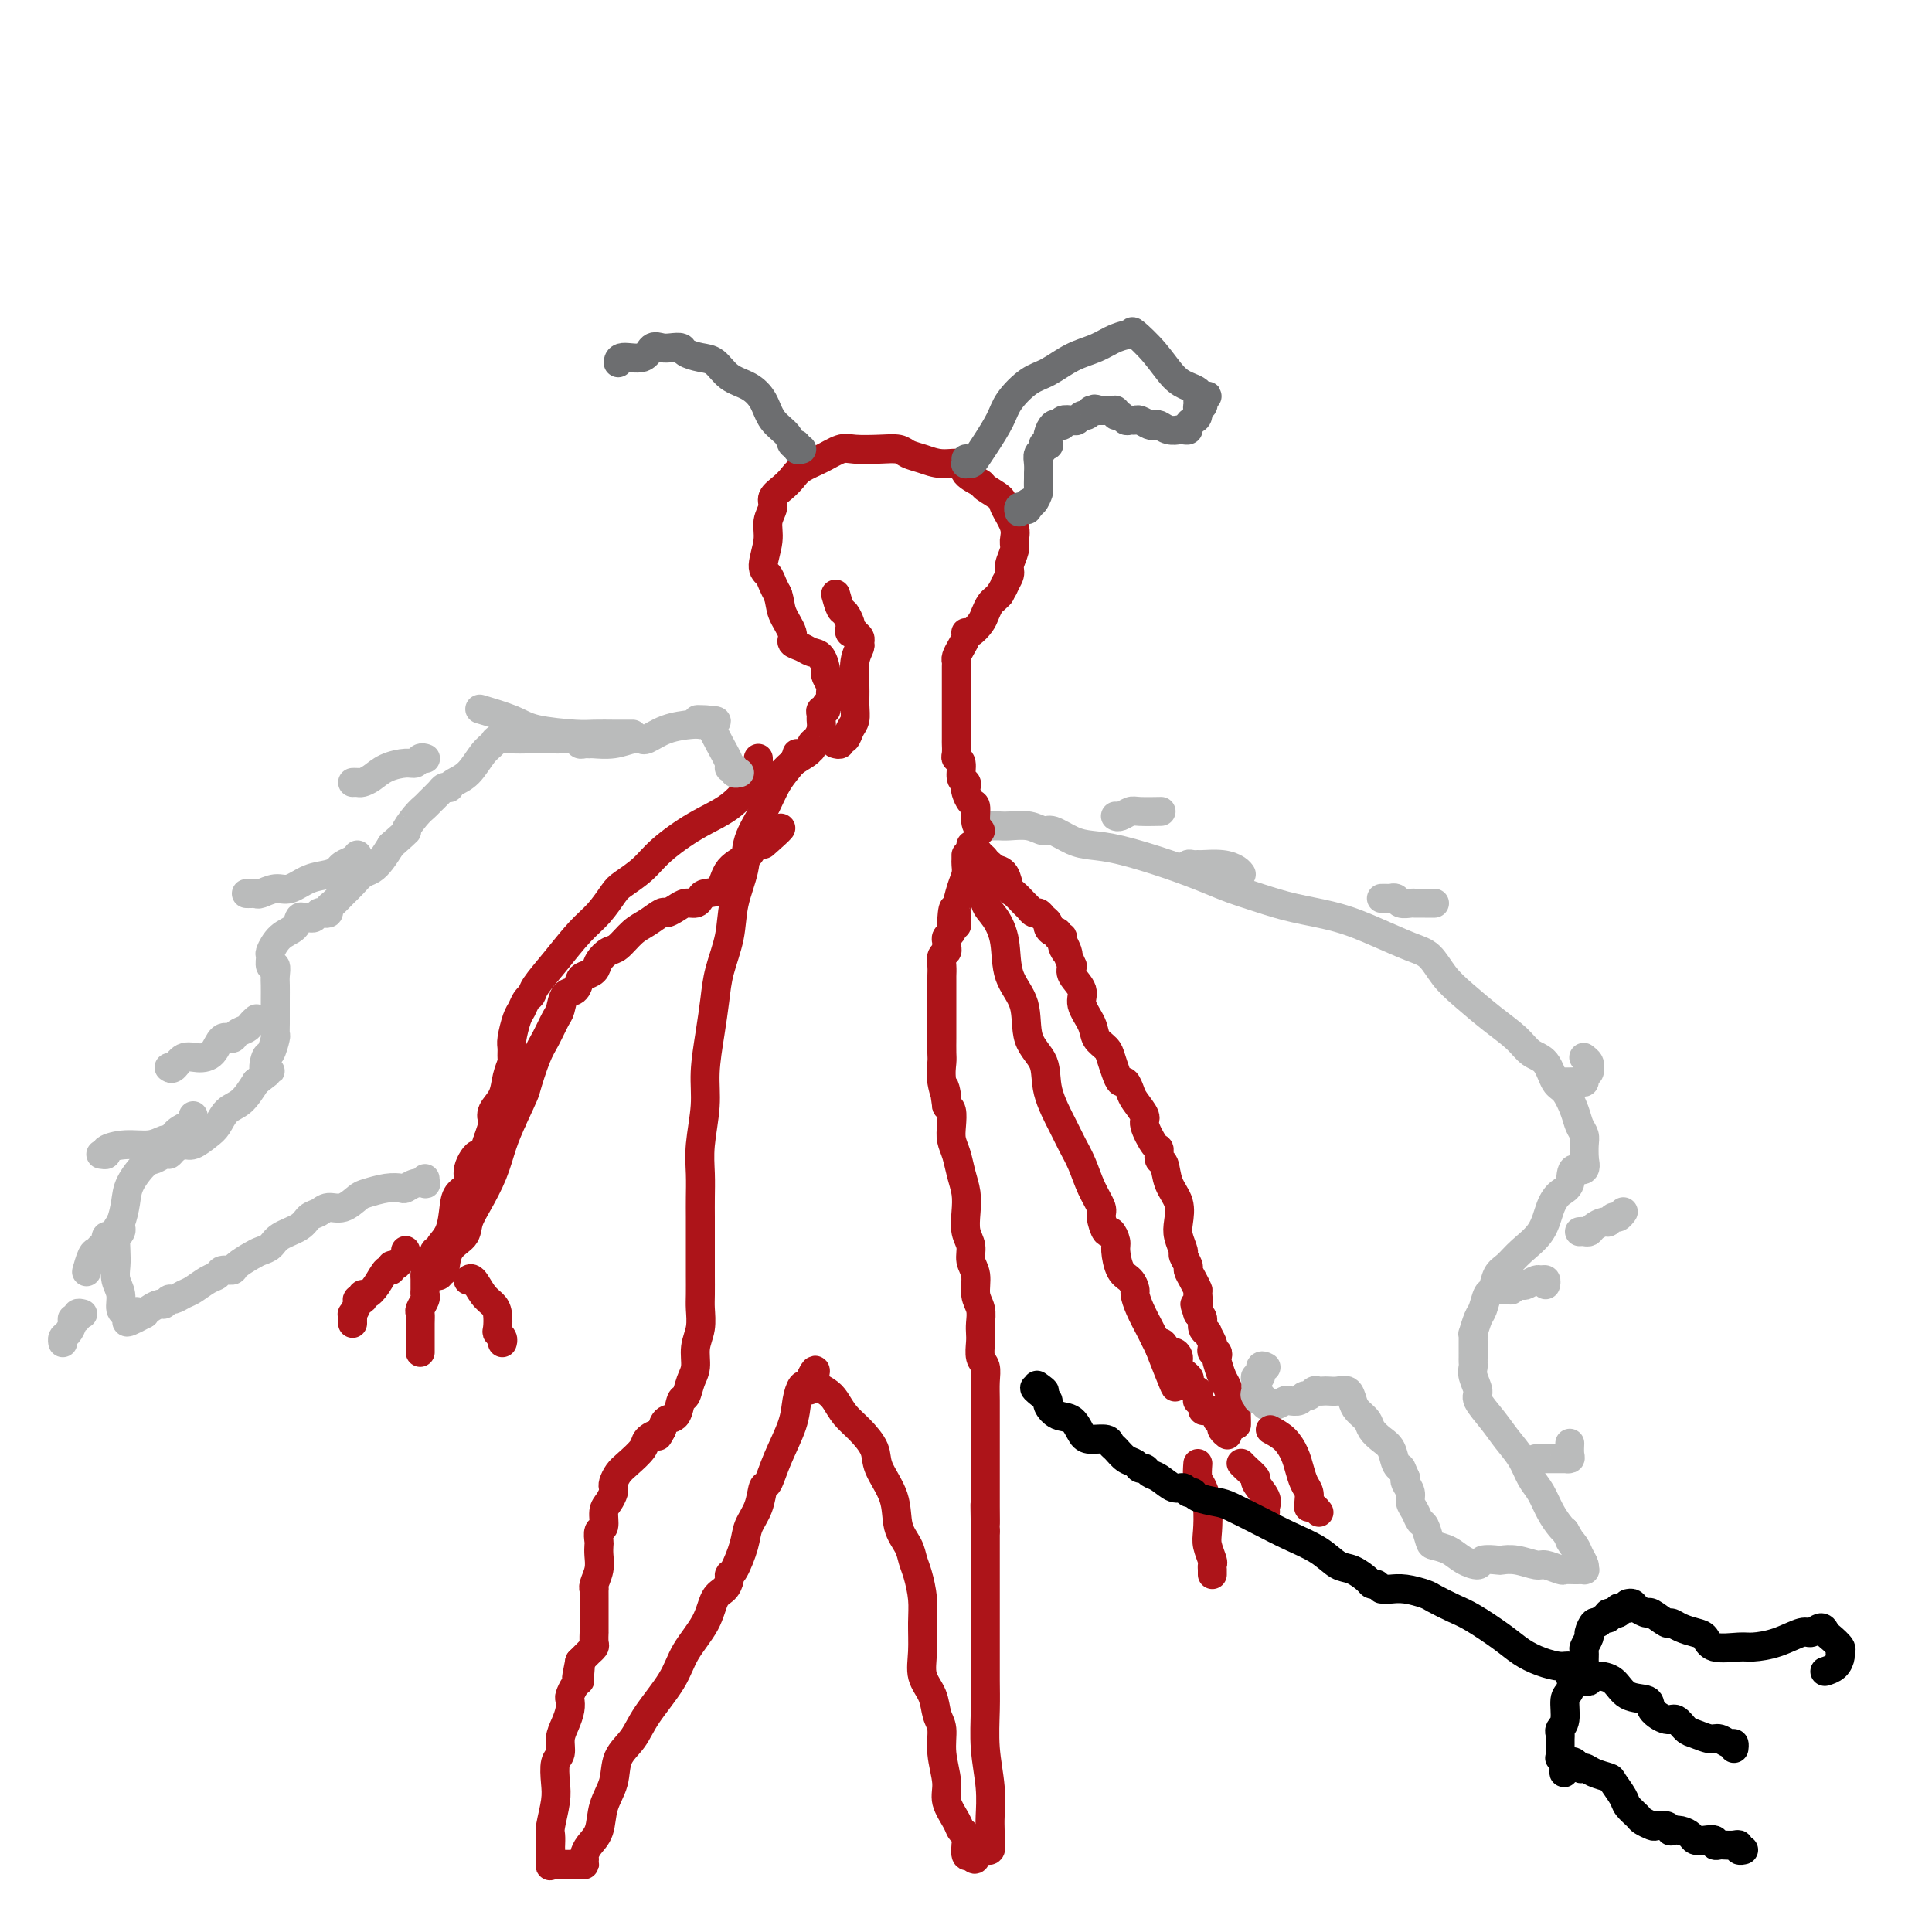 <svg viewBox='0 0 400 400' version='1.1' xmlns='http://www.w3.org/2000/svg' xmlns:xlink='http://www.w3.org/1999/xlink'><g fill='none' stroke='#AD1419' stroke-width='6' stroke-linecap='round' stroke-linejoin='round'><path d='M165,156c-0.151,0.535 -0.301,1.071 -1,2c-0.699,0.929 -1.946,2.252 -3,4c-1.054,1.748 -1.917,3.921 -3,6c-1.083,2.079 -2.388,4.064 -3,6c-0.612,1.936 -0.531,3.825 -1,6c-0.469,2.175 -1.487,4.637 -2,7c-0.513,2.363 -0.520,4.626 -1,7c-0.480,2.374 -1.434,4.858 -2,7c-0.566,2.142 -0.744,3.940 -1,6c-0.256,2.060 -0.590,4.381 -1,7c-0.410,2.619 -0.894,5.537 -1,8c-0.106,2.463 0.168,4.471 0,7c-0.168,2.529 -0.777,5.579 -1,8c-0.223,2.421 -0.060,4.213 0,6c0.060,1.787 0.016,3.569 0,5c-0.016,1.431 -0.004,2.512 0,4c0.004,1.488 0.001,3.384 0,5c-0.001,1.616 0.001,2.953 0,4c-0.001,1.047 -0.004,1.805 0,3c0.004,1.195 0.016,2.827 0,4c-0.016,1.173 -0.060,1.888 0,3c0.060,1.112 0.223,2.621 0,4c-0.223,1.379 -0.834,2.630 -1,4c-0.166,1.370 0.111,2.861 0,4c-0.111,1.139 -0.611,1.925 -1,3c-0.389,1.075 -0.668,2.437 -1,3c-0.332,0.563 -0.718,0.326 -1,1c-0.282,0.674 -0.461,2.258 -1,3c-0.539,0.742 -1.440,0.640 -2,1c-0.560,0.360 -0.780,1.180 -1,2'/><path d='M137,296c-1.193,2.198 -0.676,1.194 -1,1c-0.324,-0.194 -1.488,0.424 -2,1c-0.512,0.576 -0.372,1.110 -1,2c-0.628,0.890 -2.024,2.135 -3,3c-0.976,0.865 -1.532,1.348 -2,2c-0.468,0.652 -0.847,1.472 -1,2c-0.153,0.528 -0.078,0.765 0,1c0.078,0.235 0.161,0.467 0,1c-0.161,0.533 -0.565,1.365 -1,2c-0.435,0.635 -0.901,1.073 -1,2c-0.099,0.927 0.169,2.345 0,3c-0.169,0.655 -0.776,0.548 -1,1c-0.224,0.452 -0.064,1.462 0,2c0.064,0.538 0.031,0.603 0,1c-0.031,0.397 -0.061,1.124 0,2c0.061,0.876 0.212,1.900 0,3c-0.212,1.100 -0.789,2.276 -1,3c-0.211,0.724 -0.057,0.994 0,1c0.057,0.006 0.015,-0.253 0,0c-0.015,0.253 -0.004,1.019 0,2c0.004,0.981 0.001,2.179 0,3c-0.001,0.821 0.001,1.266 0,2c-0.001,0.734 -0.004,1.756 0,2c0.004,0.244 0.016,-0.289 0,0c-0.016,0.289 -0.060,1.401 0,2c0.060,0.599 0.223,0.685 0,1c-0.223,0.315 -0.833,0.858 -1,1c-0.167,0.142 0.109,-0.115 0,0c-0.109,0.115 -0.603,0.604 -1,1c-0.397,0.396 -0.699,0.698 -1,1'/><path d='M120,344c-1.234,6.152 -0.320,2.034 0,1c0.320,-1.034 0.047,1.018 0,2c-0.047,0.982 0.132,0.895 0,1c-0.132,0.105 -0.574,0.401 -1,1c-0.426,0.599 -0.836,1.500 -1,2c-0.164,0.500 -0.081,0.599 0,1c0.081,0.401 0.162,1.103 0,2c-0.162,0.897 -0.565,1.990 -1,3c-0.435,1.010 -0.900,1.938 -1,3c-0.100,1.062 0.166,2.260 0,3c-0.166,0.740 -0.762,1.023 -1,2c-0.238,0.977 -0.116,2.647 0,4c0.116,1.353 0.227,2.388 0,4c-0.227,1.612 -0.793,3.802 -1,5c-0.207,1.198 -0.057,1.403 0,2c0.057,0.597 0.019,1.586 0,2c-0.019,0.414 -0.021,0.255 0,1c0.021,0.745 0.065,2.396 0,3c-0.065,0.604 -0.240,0.162 0,0c0.240,-0.162 0.895,-0.043 1,0c0.105,0.043 -0.339,0.012 0,0c0.339,-0.012 1.462,-0.003 2,0c0.538,0.003 0.491,0.001 1,0c0.509,-0.001 1.574,-0.000 2,0c0.426,0.000 0.213,0.000 0,0'/><path d='M120,386c1.153,0.051 1.034,0.178 1,0c-0.034,-0.178 0.017,-0.661 0,-1c-0.017,-0.339 -0.102,-0.532 0,-1c0.102,-0.468 0.393,-1.209 1,-2c0.607,-0.791 1.531,-1.631 2,-3c0.469,-1.369 0.482,-3.266 1,-5c0.518,-1.734 1.539,-3.306 2,-5c0.461,-1.694 0.362,-3.512 1,-5c0.638,-1.488 2.013,-2.648 3,-4c0.987,-1.352 1.587,-2.898 3,-5c1.413,-2.102 3.639,-4.761 5,-7c1.361,-2.239 1.857,-4.056 3,-6c1.143,-1.944 2.933,-4.013 4,-6c1.067,-1.987 1.412,-3.891 2,-5c0.588,-1.109 1.418,-1.423 2,-2c0.582,-0.577 0.914,-1.417 1,-2c0.086,-0.583 -0.075,-0.910 0,-1c0.075,-0.090 0.387,0.056 1,-1c0.613,-1.056 1.526,-3.313 2,-5c0.474,-1.687 0.510,-2.805 1,-4c0.490,-1.195 1.434,-2.468 2,-4c0.566,-1.532 0.753,-3.323 1,-4c0.247,-0.677 0.552,-0.241 1,-1c0.448,-0.759 1.037,-2.712 2,-5c0.963,-2.288 2.299,-4.912 3,-7c0.701,-2.088 0.766,-3.639 1,-5c0.234,-1.361 0.638,-2.532 1,-3c0.362,-0.468 0.681,-0.234 1,0'/><path d='M167,287c2.898,-6.487 1.643,-1.705 1,0c-0.643,1.705 -0.676,0.331 0,0c0.676,-0.331 2.059,0.379 3,1c0.941,0.621 1.440,1.154 2,2c0.560,0.846 1.180,2.006 2,3c0.820,0.994 1.840,1.823 3,3c1.160,1.177 2.461,2.702 3,4c0.539,1.298 0.315,2.367 1,4c0.685,1.633 2.277,3.828 3,6c0.723,2.172 0.576,4.320 1,6c0.424,1.680 1.420,2.891 2,4c0.580,1.109 0.744,2.116 1,3c0.256,0.884 0.603,1.646 1,3c0.397,1.354 0.845,3.299 1,5c0.155,1.701 0.016,3.159 0,5c-0.016,1.841 0.091,4.066 0,6c-0.091,1.934 -0.379,3.575 0,5c0.379,1.425 1.426,2.632 2,4c0.574,1.368 0.674,2.896 1,4c0.326,1.104 0.879,1.783 1,3c0.121,1.217 -0.189,2.970 0,5c0.189,2.030 0.878,4.335 1,6c0.122,1.665 -0.321,2.689 0,4c0.321,1.311 1.407,2.910 2,4c0.593,1.090 0.694,1.673 1,2c0.306,0.327 0.817,0.400 1,1c0.183,0.600 0.039,1.728 0,2c-0.039,0.272 0.028,-0.311 0,0c-0.028,0.311 -0.151,1.518 0,2c0.151,0.482 0.575,0.241 1,0'/><path d='M201,384c1.012,1.762 1.041,0.668 1,0c-0.041,-0.668 -0.151,-0.910 0,-1c0.151,-0.090 0.562,-0.029 1,0c0.438,0.029 0.902,0.024 1,0c0.098,-0.024 -0.170,-0.069 0,0c0.170,0.069 0.777,0.250 1,0c0.223,-0.250 0.061,-0.931 0,-1c-0.061,-0.069 -0.020,0.473 0,0c0.020,-0.473 0.019,-1.962 0,-3c-0.019,-1.038 -0.058,-1.624 0,-3c0.058,-1.376 0.212,-3.541 0,-6c-0.212,-2.459 -0.789,-5.214 -1,-8c-0.211,-2.786 -0.057,-5.605 0,-8c0.057,-2.395 0.015,-4.365 0,-6c-0.015,-1.635 -0.004,-2.934 0,-4c0.004,-1.066 0.001,-1.897 0,-3c-0.001,-1.103 -0.000,-2.476 0,-4c0.000,-1.524 0.000,-3.198 0,-5c-0.000,-1.802 -0.000,-3.730 0,-5c0.000,-1.270 0.000,-1.880 0,-3c-0.000,-1.120 -0.000,-2.748 0,-4c0.000,-1.252 0.000,-2.126 0,-3'/><path d='M204,317c-0.155,-9.902 -0.041,-3.655 0,-2c0.041,1.655 0.011,-1.280 0,-3c-0.011,-1.720 -0.003,-2.226 0,-3c0.003,-0.774 0.001,-1.818 0,-3c-0.001,-1.182 -0.000,-2.502 0,-4c0.000,-1.498 0.000,-3.172 0,-4c-0.000,-0.828 0.000,-0.808 0,-1c-0.000,-0.192 -0.000,-0.596 0,-1c0.000,-0.404 0.001,-0.808 0,-1c-0.001,-0.192 -0.004,-0.172 0,-1c0.004,-0.828 0.015,-2.505 0,-4c-0.015,-1.495 -0.057,-2.809 0,-4c0.057,-1.191 0.211,-2.257 0,-3c-0.211,-0.743 -0.788,-1.161 -1,-2c-0.212,-0.839 -0.061,-2.100 0,-3c0.061,-0.900 0.032,-1.441 0,-2c-0.032,-0.559 -0.065,-1.136 0,-2c0.065,-0.864 0.229,-2.016 0,-3c-0.229,-0.984 -0.850,-1.799 -1,-3c-0.150,-1.201 0.170,-2.789 0,-4c-0.170,-1.211 -0.829,-2.045 -1,-3c-0.171,-0.955 0.147,-2.029 0,-3c-0.147,-0.971 -0.760,-1.838 -1,-3c-0.240,-1.162 -0.106,-2.618 0,-4c0.106,-1.382 0.186,-2.690 0,-4c-0.186,-1.310 -0.638,-2.620 -1,-4c-0.362,-1.380 -0.636,-2.828 -1,-4c-0.364,-1.172 -0.819,-2.067 -1,-3c-0.181,-0.933 -0.087,-1.905 0,-3c0.087,-1.095 0.168,-2.313 0,-3c-0.168,-0.687 -0.584,-0.844 -1,-1'/><path d='M196,229c-1.022,-6.828 -0.078,-2.898 0,-2c0.078,0.898 -0.711,-1.236 -1,-3c-0.289,-1.764 -0.077,-3.159 0,-4c0.077,-0.841 0.021,-1.129 0,-2c-0.021,-0.871 -0.006,-2.324 0,-3c0.006,-0.676 0.001,-0.574 0,-1c-0.001,-0.426 -0.000,-1.380 0,-2c0.000,-0.620 0.000,-0.905 0,-1c-0.000,-0.095 -0.000,0.000 0,-1c0.000,-1.000 0.000,-3.097 0,-4c-0.000,-0.903 -0.001,-0.613 0,-1c0.001,-0.387 0.004,-1.452 0,-2c-0.004,-0.548 -0.015,-0.581 0,-1c0.015,-0.419 0.057,-1.226 0,-2c-0.057,-0.774 -0.212,-1.517 0,-2c0.212,-0.483 0.793,-0.707 1,-1c0.207,-0.293 0.041,-0.656 0,-1c-0.041,-0.344 0.041,-0.670 0,-1c-0.041,-0.330 -0.207,-0.666 0,-1c0.207,-0.334 0.786,-0.667 1,-1c0.214,-0.333 0.061,-0.667 0,-1c-0.061,-0.333 -0.031,-0.667 0,-1'/><path d='M197,191c0.382,-5.834 0.837,-1.418 1,0c0.163,1.418 0.033,-0.162 0,-1c-0.033,-0.838 0.030,-0.935 0,-1c-0.030,-0.065 -0.152,-0.097 0,-1c0.152,-0.903 0.576,-2.676 1,-4c0.424,-1.324 0.846,-2.197 1,-3c0.154,-0.803 0.041,-1.535 0,-2c-0.041,-0.465 -0.011,-0.664 0,-1c0.011,-0.336 0.003,-0.810 0,-1c-0.003,-0.190 -0.002,-0.095 0,0'/><path d='M202,180c0.297,0.693 0.595,1.386 1,2c0.405,0.614 0.918,1.149 1,2c0.082,0.851 -0.268,2.016 0,3c0.268,0.984 1.155,1.785 2,3c0.845,1.215 1.649,2.844 2,5c0.351,2.156 0.249,4.839 1,7c0.751,2.161 2.355,3.800 3,6c0.645,2.200 0.333,4.962 1,7c0.667,2.038 2.314,3.352 3,5c0.686,1.648 0.410,3.630 1,6c0.590,2.370 2.047,5.129 3,7c0.953,1.871 1.403,2.856 2,4c0.597,1.144 1.340,2.448 2,4c0.660,1.552 1.237,3.353 2,5c0.763,1.647 1.711,3.141 2,4c0.289,0.859 -0.081,1.081 0,2c0.081,0.919 0.612,2.533 1,3c0.388,0.467 0.632,-0.213 1,0c0.368,0.213 0.859,1.318 1,2c0.141,0.682 -0.068,0.941 0,2c0.068,1.059 0.412,2.918 1,4c0.588,1.082 1.418,1.386 2,2c0.582,0.614 0.915,1.539 1,2c0.085,0.461 -0.079,0.456 0,1c0.079,0.544 0.400,1.635 1,3c0.600,1.365 1.481,3.005 2,4c0.519,0.995 0.678,1.345 1,2c0.322,0.655 0.806,1.616 1,2c0.194,0.384 0.097,0.192 0,0'/><path d='M240,279c6.056,15.539 2.195,4.887 1,1c-1.195,-3.887 0.276,-1.010 1,0c0.724,1.010 0.702,0.155 1,0c0.298,-0.155 0.915,0.392 1,1c0.085,0.608 -0.362,1.276 0,2c0.362,0.724 1.533,1.503 2,2c0.467,0.497 0.231,0.711 0,1c-0.231,0.289 -0.455,0.651 0,1c0.455,0.349 1.590,0.685 2,1c0.410,0.315 0.095,0.610 0,1c-0.095,0.390 0.029,0.875 0,1c-0.029,0.125 -0.212,-0.110 0,0c0.212,0.110 0.820,0.566 1,1c0.180,0.434 -0.067,0.848 0,1c0.067,0.152 0.448,0.044 1,0c0.552,-0.044 1.276,-0.022 2,0'/><path d='M252,292c1.795,2.461 0.284,2.112 0,2c-0.284,-0.112 0.660,0.012 1,0c0.340,-0.012 0.077,-0.161 0,0c-0.077,0.161 0.031,0.631 0,1c-0.031,0.369 -0.201,0.638 0,1c0.201,0.362 0.772,0.818 1,1c0.228,0.182 0.114,0.091 0,0'/><path d='M256,295c0.009,-0.227 0.017,-0.454 0,-1c-0.017,-0.546 -0.060,-1.410 0,-2c0.060,-0.590 0.224,-0.905 0,-1c-0.224,-0.095 -0.834,0.031 -1,0c-0.166,-0.031 0.113,-0.217 0,-1c-0.113,-0.783 -0.618,-2.161 -1,-3c-0.382,-0.839 -0.642,-1.138 -1,-2c-0.358,-0.862 -0.814,-2.287 -1,-3c-0.186,-0.713 -0.101,-0.715 0,-1c0.101,-0.285 0.219,-0.855 0,-1c-0.219,-0.145 -0.776,0.133 -1,0c-0.224,-0.133 -0.117,-0.679 0,-1c0.117,-0.321 0.242,-0.418 0,-1c-0.242,-0.582 -0.852,-1.648 -1,-2c-0.148,-0.352 0.167,0.009 0,0c-0.167,-0.009 -0.814,-0.387 -1,-1c-0.186,-0.613 0.090,-1.461 0,-2c-0.090,-0.539 -0.545,-0.770 -1,-1'/><path d='M248,272c-1.235,-3.612 -0.321,-1.143 0,-1c0.321,0.143 0.049,-2.040 0,-3c-0.049,-0.960 0.127,-0.695 0,-1c-0.127,-0.305 -0.555,-1.179 -1,-2c-0.445,-0.821 -0.908,-1.588 -1,-2c-0.092,-0.412 0.185,-0.469 0,-1c-0.185,-0.531 -0.832,-1.538 -1,-2c-0.168,-0.462 0.144,-0.380 0,-1c-0.144,-0.620 -0.745,-1.942 -1,-3c-0.255,-1.058 -0.163,-1.851 0,-3c0.163,-1.149 0.398,-2.655 0,-4c-0.398,-1.345 -1.429,-2.528 -2,-4c-0.571,-1.472 -0.683,-3.231 -1,-4c-0.317,-0.769 -0.840,-0.547 -1,-1c-0.160,-0.453 0.041,-1.581 0,-2c-0.041,-0.419 -0.326,-0.128 -1,-1c-0.674,-0.872 -1.739,-2.907 -2,-4c-0.261,-1.093 0.281,-1.244 0,-2c-0.281,-0.756 -1.385,-2.116 -2,-3c-0.615,-0.884 -0.743,-1.290 -1,-2c-0.257,-0.710 -0.645,-1.723 -1,-2c-0.355,-0.277 -0.677,0.183 -1,0c-0.323,-0.183 -0.649,-1.010 -1,-2c-0.351,-0.990 -0.729,-2.145 -1,-3c-0.271,-0.855 -0.435,-1.411 -1,-2c-0.565,-0.589 -1.532,-1.211 -2,-2c-0.468,-0.789 -0.438,-1.745 -1,-3c-0.562,-1.255 -1.718,-2.811 -2,-4c-0.282,-1.189 0.309,-2.012 0,-3c-0.309,-0.988 -1.517,-2.139 -2,-3c-0.483,-0.861 -0.242,-1.430 0,-2'/><path d='M222,200c-3.565,-8.233 -1.476,-4.315 -1,-3c0.476,1.315 -0.660,0.028 -1,-1c-0.340,-1.028 0.115,-1.795 0,-2c-0.115,-0.205 -0.801,0.152 -1,0c-0.199,-0.152 0.087,-0.814 0,-1c-0.087,-0.186 -0.548,0.104 -1,0c-0.452,-0.104 -0.894,-0.601 -1,-1c-0.106,-0.399 0.126,-0.699 0,-1c-0.126,-0.301 -0.610,-0.604 -1,-1c-0.390,-0.396 -0.686,-0.884 -1,-1c-0.314,-0.116 -0.648,0.140 -1,0c-0.352,-0.140 -0.723,-0.675 -1,-1c-0.277,-0.325 -0.459,-0.441 -1,-1c-0.541,-0.559 -1.441,-1.560 -2,-2c-0.559,-0.440 -0.776,-0.318 -1,-1c-0.224,-0.682 -0.456,-2.169 -1,-3c-0.544,-0.831 -1.400,-1.006 -2,-1c-0.600,0.006 -0.945,0.195 -1,0c-0.055,-0.195 0.178,-0.773 0,-1c-0.178,-0.227 -0.769,-0.103 -1,0c-0.231,0.103 -0.104,0.186 0,0c0.104,-0.186 0.186,-0.642 0,-1c-0.186,-0.358 -0.638,-0.618 -1,-1c-0.362,-0.382 -0.633,-0.886 -1,-1c-0.367,-0.114 -0.830,0.162 -1,0c-0.170,-0.162 -0.049,-0.760 0,-1c0.049,-0.240 0.024,-0.120 0,0'/><path d='M157,157c-0.002,0.449 -0.004,0.898 0,1c0.004,0.102 0.014,-0.144 0,0c-0.014,0.144 -0.052,0.678 0,1c0.052,0.322 0.194,0.433 0,1c-0.194,0.567 -0.723,1.589 -1,2c-0.277,0.411 -0.302,0.210 -1,1c-0.698,0.790 -2.067,2.572 -4,4c-1.933,1.428 -4.428,2.502 -7,4c-2.572,1.498 -5.219,3.419 -7,5c-1.781,1.581 -2.695,2.822 -4,4c-1.305,1.178 -3.002,2.291 -4,3c-0.998,0.709 -1.297,1.012 -2,2c-0.703,0.988 -1.809,2.660 -3,4c-1.191,1.340 -2.466,2.347 -4,4c-1.534,1.653 -3.328,3.952 -5,6c-1.672,2.048 -3.221,3.845 -4,5c-0.779,1.155 -0.787,1.668 -1,2c-0.213,0.332 -0.631,0.483 -1,1c-0.369,0.517 -0.687,1.399 -1,2c-0.313,0.601 -0.619,0.919 -1,2c-0.381,1.081 -0.838,2.925 -1,4c-0.162,1.075 -0.031,1.383 0,2c0.031,0.617 -0.038,1.544 0,2c0.038,0.456 0.182,0.441 0,1c-0.182,0.559 -0.689,1.692 -1,3c-0.311,1.308 -0.426,2.790 -1,4c-0.574,1.210 -1.607,2.149 -2,3c-0.393,0.851 -0.144,1.614 0,2c0.144,0.386 0.184,0.396 0,1c-0.184,0.604 -0.592,1.802 -1,3'/><path d='M101,236c-1.871,5.490 -1.548,3.215 -2,3c-0.452,-0.215 -1.678,1.629 -2,3c-0.322,1.371 0.260,2.269 0,3c-0.260,0.731 -1.361,1.296 -2,2c-0.639,0.704 -0.816,1.547 -1,3c-0.184,1.453 -0.374,3.516 -1,5c-0.626,1.484 -1.687,2.389 -2,3c-0.313,0.611 0.122,0.928 0,1c-0.122,0.072 -0.800,-0.100 -1,0c-0.200,0.100 0.079,0.471 0,1c-0.079,0.529 -0.514,1.215 -1,2c-0.486,0.785 -1.021,1.670 -1,2c0.021,0.330 0.598,0.106 1,0c0.402,-0.106 0.631,-0.094 1,0c0.369,0.094 0.880,0.269 1,0c0.120,-0.269 -0.151,-0.981 0,-1c0.151,-0.019 0.725,0.654 1,0c0.275,-0.654 0.251,-2.634 1,-4c0.749,-1.366 2.269,-2.118 3,-3c0.731,-0.882 0.671,-1.894 1,-3c0.329,-1.106 1.047,-2.307 2,-4c0.953,-1.693 2.141,-3.879 3,-6c0.859,-2.121 1.388,-4.177 2,-6c0.612,-1.823 1.306,-3.411 2,-5'/><path d='M106,232c2.903,-6.221 2.662,-5.773 3,-7c0.338,-1.227 1.255,-4.129 2,-6c0.745,-1.871 1.316,-2.710 2,-4c0.684,-1.290 1.479,-3.032 2,-4c0.521,-0.968 0.769,-1.163 1,-2c0.231,-0.837 0.447,-2.318 1,-3c0.553,-0.682 1.443,-0.567 2,-1c0.557,-0.433 0.782,-1.416 1,-2c0.218,-0.584 0.428,-0.771 1,-1c0.572,-0.229 1.507,-0.502 2,-1c0.493,-0.498 0.543,-1.221 1,-2c0.457,-0.779 1.320,-1.614 2,-2c0.680,-0.386 1.175,-0.323 2,-1c0.825,-0.677 1.978,-2.093 3,-3c1.022,-0.907 1.912,-1.305 3,-2c1.088,-0.695 2.375,-1.688 3,-2c0.625,-0.312 0.588,0.057 1,0c0.412,-0.057 1.274,-0.541 2,-1c0.726,-0.459 1.315,-0.894 2,-1c0.685,-0.106 1.465,0.117 2,0c0.535,-0.117 0.823,-0.573 1,-1c0.177,-0.427 0.243,-0.826 1,-1c0.757,-0.174 2.207,-0.123 3,-1c0.793,-0.877 0.930,-2.684 2,-4c1.070,-1.316 3.074,-2.143 4,-3c0.926,-0.857 0.774,-1.745 1,-2c0.226,-0.255 0.830,0.124 1,0c0.170,-0.124 -0.094,-0.750 0,-1c0.094,-0.250 0.547,-0.125 1,0'/><path d='M158,174c6.600,-4.978 2.600,-1.422 1,0c-1.600,1.422 -0.800,0.711 0,0'/></g>
<g fill='none' stroke='#BABBBB' stroke-width='6' stroke-linecap='round' stroke-linejoin='round'><path d='M88,244c-0.045,0.415 -0.091,0.829 0,1c0.091,0.171 0.318,0.097 0,0c-0.318,-0.097 -1.181,-0.219 -2,0c-0.819,0.219 -1.594,0.778 -2,1c-0.406,0.222 -0.443,0.106 -1,0c-0.557,-0.106 -1.633,-0.201 -3,0c-1.367,0.201 -3.023,0.698 -4,1c-0.977,0.302 -1.273,0.409 -2,1c-0.727,0.591 -1.883,1.667 -3,2c-1.117,0.333 -2.194,-0.077 -3,0c-0.806,0.077 -1.343,0.640 -2,1c-0.657,0.360 -1.436,0.516 -2,1c-0.564,0.484 -0.912,1.294 -2,2c-1.088,0.706 -2.915,1.306 -4,2c-1.085,0.694 -1.427,1.482 -2,2c-0.573,0.518 -1.376,0.765 -2,1c-0.624,0.235 -1.070,0.459 -2,1c-0.930,0.541 -2.345,1.401 -3,2c-0.655,0.599 -0.549,0.938 -1,1c-0.451,0.062 -1.457,-0.152 -2,0c-0.543,0.152 -0.621,0.672 -1,1c-0.379,0.328 -1.057,0.465 -2,1c-0.943,0.535 -2.151,1.468 -3,2c-0.849,0.532 -1.340,0.664 -2,1c-0.660,0.336 -1.490,0.878 -2,1c-0.510,0.122 -0.700,-0.174 -1,0c-0.300,0.174 -0.709,0.820 -1,1c-0.291,0.180 -0.463,-0.105 -1,0c-0.537,0.105 -1.439,0.602 -2,1c-0.561,0.398 -0.780,0.699 -1,1'/><path d='M30,272c-6.287,3.404 -3.004,0.912 -2,0c1.004,-0.912 -0.271,-0.246 -1,0c-0.729,0.246 -0.912,0.071 -1,0c-0.088,-0.071 -0.080,-0.038 0,0c0.080,0.038 0.232,0.082 0,0c-0.232,-0.082 -0.846,-0.288 -1,-1c-0.154,-0.712 0.154,-1.928 0,-3c-0.154,-1.072 -0.771,-2.001 -1,-3c-0.229,-0.999 -0.072,-2.070 0,-3c0.072,-0.930 0.059,-1.721 0,-3c-0.059,-1.279 -0.164,-3.047 0,-4c0.164,-0.953 0.596,-1.091 1,-2c0.404,-0.909 0.780,-2.587 1,-4c0.220,-1.413 0.283,-2.560 1,-4c0.717,-1.440 2.089,-3.173 3,-4c0.911,-0.827 1.361,-0.748 2,-1c0.639,-0.252 1.469,-0.836 2,-1c0.531,-0.164 0.765,0.094 1,0c0.235,-0.094 0.472,-0.538 1,-1c0.528,-0.462 1.348,-0.943 2,-1c0.652,-0.057 1.136,0.310 2,0c0.864,-0.310 2.107,-1.296 3,-2c0.893,-0.704 1.435,-1.127 2,-2c0.565,-0.873 1.152,-2.197 2,-3c0.848,-0.803 1.957,-1.087 3,-2c1.043,-0.913 2.022,-2.457 3,-4'/><path d='M53,224c4.487,-3.523 2.705,-1.832 2,-2c-0.705,-0.168 -0.332,-2.195 0,-3c0.332,-0.805 0.625,-0.389 1,-1c0.375,-0.611 0.833,-2.249 1,-3c0.167,-0.751 0.045,-0.614 0,-1c-0.045,-0.386 -0.012,-1.296 0,-2c0.012,-0.704 0.004,-1.202 0,-2c-0.004,-0.798 -0.005,-1.897 0,-3c0.005,-1.103 0.016,-2.212 0,-3c-0.016,-0.788 -0.058,-1.256 0,-2c0.058,-0.744 0.216,-1.764 0,-2c-0.216,-0.236 -0.808,0.313 -1,0c-0.192,-0.313 0.014,-1.489 0,-2c-0.014,-0.511 -0.250,-0.357 0,-1c0.250,-0.643 0.984,-2.081 2,-3c1.016,-0.919 2.314,-1.317 3,-2c0.686,-0.683 0.761,-1.651 1,-2c0.239,-0.349 0.641,-0.080 1,0c0.359,0.080 0.674,-0.030 1,0c0.326,0.030 0.661,0.201 1,0c0.339,-0.201 0.681,-0.774 1,-1c0.319,-0.226 0.613,-0.105 1,0c0.387,0.105 0.866,0.194 1,0c0.134,-0.194 -0.077,-0.672 0,-1c0.077,-0.328 0.443,-0.507 1,-1c0.557,-0.493 1.304,-1.300 2,-2c0.696,-0.700 1.341,-1.293 2,-2c0.659,-0.707 1.331,-1.530 2,-2c0.669,-0.470 1.334,-0.588 2,-1c0.666,-0.412 1.333,-1.118 2,-2c0.667,-0.882 1.333,-1.941 2,-3'/><path d='M81,175c4.456,-3.931 3.096,-2.759 3,-3c-0.096,-0.241 1.073,-1.897 2,-3c0.927,-1.103 1.611,-1.655 2,-2c0.389,-0.345 0.482,-0.484 1,-1c0.518,-0.516 1.461,-1.409 2,-2c0.539,-0.591 0.675,-0.880 1,-1c0.325,-0.120 0.839,-0.070 1,0c0.161,0.070 -0.030,0.160 0,0c0.030,-0.160 0.283,-0.568 1,-1c0.717,-0.432 1.899,-0.886 3,-2c1.101,-1.114 2.119,-2.887 3,-4c0.881,-1.113 1.623,-1.566 2,-2c0.377,-0.434 0.389,-0.848 1,-1c0.611,-0.152 1.821,-0.040 3,0c1.179,0.040 2.326,0.010 3,0c0.674,-0.010 0.873,0.001 2,0c1.127,-0.001 3.180,-0.014 4,0c0.820,0.014 0.405,0.056 1,0c0.595,-0.056 2.198,-0.212 3,0c0.802,0.212 0.801,0.790 1,1c0.199,0.210 0.599,0.053 1,0c0.401,-0.053 0.805,0.000 1,0c0.195,-0.000 0.182,-0.053 1,0c0.818,0.053 2.469,0.212 4,0c1.531,-0.212 2.943,-0.795 4,-1c1.057,-0.205 1.761,-0.030 2,0c0.239,0.030 0.014,-0.083 0,0c-0.014,0.083 0.182,0.362 1,0c0.818,-0.362 2.259,-1.367 4,-2c1.741,-0.633 3.783,-0.895 5,-1c1.217,-0.105 1.608,-0.052 2,0'/><path d='M145,150c6.601,-0.842 1.605,-0.947 0,-1c-1.605,-0.053 0.182,-0.052 1,0c0.818,0.052 0.668,0.157 1,1c0.332,0.843 1.146,2.426 2,4c0.854,1.574 1.749,3.140 2,4c0.251,0.860 -0.143,1.015 0,1c0.143,-0.015 0.822,-0.200 1,0c0.178,0.200 -0.144,0.785 0,1c0.144,0.215 0.756,0.062 1,0c0.244,-0.062 0.122,-0.031 0,0'/><path d='M205,171c0.343,0.002 0.687,0.005 1,0c0.313,-0.005 0.596,-0.017 1,0c0.404,0.017 0.929,0.064 2,0c1.071,-0.064 2.687,-0.238 4,0c1.313,0.238 2.324,0.888 3,1c0.676,0.112 1.017,-0.315 2,0c0.983,0.315 2.608,1.372 4,2c1.392,0.628 2.551,0.825 4,1c1.449,0.175 3.187,0.326 6,1c2.813,0.674 6.702,1.871 10,3c3.298,1.129 6.004,2.188 8,3c1.996,0.812 3.283,1.375 5,2c1.717,0.625 3.863,1.312 6,2c2.137,0.688 4.266,1.376 7,2c2.734,0.624 6.072,1.185 9,2c2.928,0.815 5.446,1.886 8,3c2.554,1.114 5.144,2.272 7,3c1.856,0.728 2.979,1.027 4,2c1.021,0.973 1.939,2.621 3,4c1.061,1.379 2.266,2.489 4,4c1.734,1.511 3.998,3.424 6,5c2.002,1.576 3.744,2.815 5,4c1.256,1.185 2.028,2.316 3,3c0.972,0.684 2.144,0.921 3,2c0.856,1.079 1.396,2.999 2,4c0.604,1.001 1.272,1.082 2,2c0.728,0.918 1.515,2.671 2,4c0.485,1.329 0.666,2.232 1,3c0.334,0.768 0.821,1.399 1,2c0.179,0.601 0.051,1.172 0,2c-0.051,0.828 -0.026,1.914 0,3'/><path d='M328,240c0.820,3.389 -1.129,1.862 -2,2c-0.871,0.138 -0.663,1.940 -1,3c-0.337,1.060 -1.221,1.376 -2,2c-0.779,0.624 -1.455,1.555 -2,3c-0.545,1.445 -0.958,3.403 -2,5c-1.042,1.597 -2.713,2.831 -4,4c-1.287,1.169 -2.190,2.271 -3,3c-0.810,0.729 -1.526,1.086 -2,2c-0.474,0.914 -0.705,2.386 -1,3c-0.295,0.614 -0.653,0.370 -1,1c-0.347,0.630 -0.681,2.134 -1,3c-0.319,0.866 -0.621,1.094 -1,2c-0.379,0.906 -0.834,2.489 -1,3c-0.166,0.511 -0.045,-0.050 0,0c0.045,0.050 0.012,0.710 0,1c-0.012,0.290 -0.003,0.210 0,1c0.003,0.790 -0.000,2.451 0,3c0.000,0.549 0.005,-0.015 0,0c-0.005,0.015 -0.018,0.607 0,1c0.018,0.393 0.066,0.586 0,1c-0.066,0.414 -0.247,1.047 0,2c0.247,0.953 0.924,2.225 1,3c0.076,0.775 -0.447,1.054 0,2c0.447,0.946 1.863,2.559 3,4c1.137,1.441 1.995,2.710 3,4c1.005,1.290 2.157,2.601 3,4c0.843,1.399 1.378,2.886 2,4c0.622,1.114 1.332,1.855 2,3c0.668,1.145 1.295,2.693 2,4c0.705,1.307 1.487,2.373 2,3c0.513,0.627 0.756,0.813 1,1'/><path d='M324,317c2.962,4.904 1.368,2.663 1,2c-0.368,-0.663 0.491,0.253 1,1c0.509,0.747 0.667,1.325 1,2c0.333,0.675 0.842,1.449 1,2c0.158,0.551 -0.036,0.881 0,1c0.036,0.119 0.301,0.028 0,0c-0.301,-0.028 -1.167,0.008 -2,0c-0.833,-0.008 -1.633,-0.058 -2,0c-0.367,0.058 -0.302,0.226 -1,0c-0.698,-0.226 -2.160,-0.845 -3,-1c-0.840,-0.155 -1.059,0.153 -2,0c-0.941,-0.153 -2.603,-0.769 -4,-1c-1.397,-0.231 -2.527,-0.078 -3,0c-0.473,0.078 -0.289,0.081 -1,0c-0.711,-0.081 -2.316,-0.246 -3,0c-0.684,0.246 -0.445,0.902 -1,1c-0.555,0.098 -1.903,-0.363 -3,-1c-1.097,-0.637 -1.943,-1.451 -3,-2c-1.057,-0.549 -2.324,-0.832 -3,-1c-0.676,-0.168 -0.759,-0.219 -1,-1c-0.241,-0.781 -0.638,-2.292 -1,-3c-0.362,-0.708 -0.689,-0.613 -1,-1c-0.311,-0.387 -0.605,-1.256 -1,-2c-0.395,-0.744 -0.889,-1.364 -1,-2c-0.111,-0.636 0.162,-1.286 0,-2c-0.162,-0.714 -0.761,-1.490 -1,-2c-0.239,-0.510 -0.120,-0.755 0,-1'/><path d='M291,306c-1.104,-2.600 -0.863,-2.100 -1,-2c-0.137,0.100 -0.652,-0.200 -1,-1c-0.348,-0.800 -0.531,-2.101 -1,-3c-0.469,-0.899 -1.225,-1.395 -2,-2c-0.775,-0.605 -1.569,-1.318 -2,-2c-0.431,-0.682 -0.499,-1.331 -1,-2c-0.501,-0.669 -1.433,-1.356 -2,-2c-0.567,-0.644 -0.768,-1.244 -1,-2c-0.232,-0.756 -0.496,-1.666 -1,-2c-0.504,-0.334 -1.248,-0.091 -2,0c-0.752,0.091 -1.511,0.028 -2,0c-0.489,-0.028 -0.709,-0.023 -1,0c-0.291,0.023 -0.654,0.062 -1,0c-0.346,-0.062 -0.674,-0.227 -1,0c-0.326,0.227 -0.650,0.844 -1,1c-0.350,0.156 -0.726,-0.151 -1,0c-0.274,0.151 -0.445,0.759 -1,1c-0.555,0.241 -1.494,0.113 -2,0c-0.506,-0.113 -0.581,-0.212 -1,0c-0.419,0.212 -1.184,0.736 -2,1c-0.816,0.264 -1.683,0.267 -2,0c-0.317,-0.267 -0.085,-0.803 0,-1c0.085,-0.197 0.024,-0.056 0,0c-0.024,0.056 -0.012,0.028 0,0'/><path d='M262,290c-2.796,0.070 -1.285,-0.754 -1,-1c0.285,-0.246 -0.657,0.088 -1,0c-0.343,-0.088 -0.088,-0.596 0,-1c0.088,-0.404 0.008,-0.704 0,-1c-0.008,-0.296 0.054,-0.587 0,-1c-0.054,-0.413 -0.224,-0.948 0,-1c0.224,-0.052 0.844,0.378 1,0c0.156,-0.378 -0.150,-1.563 0,-2c0.150,-0.437 0.757,-0.125 1,0c0.243,0.125 0.121,0.062 0,0'/><path d='M318,302c0.336,0.000 0.672,0.000 1,0c0.328,-0.000 0.647,-0.000 1,0c0.353,0.000 0.739,0.001 1,0c0.261,-0.001 0.396,-0.002 1,0c0.604,0.002 1.679,0.007 2,0c0.321,-0.007 -0.110,-0.027 0,0c0.110,0.027 0.761,0.100 1,0c0.239,-0.100 0.064,-0.373 0,-1c-0.064,-0.627 -0.018,-1.608 0,-2c0.018,-0.392 0.009,-0.196 0,0'/><path d='M311,267c-0.079,0.008 -0.158,0.016 0,0c0.158,-0.016 0.552,-0.056 1,0c0.448,0.056 0.950,0.207 1,0c0.050,-0.207 -0.352,-0.773 0,-1c0.352,-0.227 1.457,-0.114 2,0c0.543,0.114 0.524,0.230 1,0c0.476,-0.230 1.448,-0.808 2,-1c0.552,-0.192 0.684,-0.000 1,0c0.316,0.000 0.816,-0.192 1,0c0.184,0.192 0.053,0.769 0,1c-0.053,0.231 -0.026,0.115 0,0'/><path d='M327,255c0.325,-0.022 0.650,-0.043 1,0c0.350,0.043 0.724,0.151 1,0c0.276,-0.151 0.455,-0.561 1,-1c0.545,-0.439 1.456,-0.906 2,-1c0.544,-0.094 0.720,0.185 1,0c0.280,-0.185 0.663,-0.833 1,-1c0.337,-0.167 0.629,0.147 1,0c0.371,-0.147 0.820,-0.756 1,-1c0.180,-0.244 0.090,-0.122 0,0'/><path d='M323,224c0.361,-0.002 0.723,-0.003 1,0c0.277,0.003 0.470,0.012 1,0c0.530,-0.012 1.395,-0.045 2,0c0.605,0.045 0.948,0.167 1,0c0.052,-0.167 -0.186,-0.623 0,-1c0.186,-0.377 0.796,-0.676 1,-1c0.204,-0.324 0.003,-0.675 0,-1c-0.003,-0.325 0.191,-0.626 0,-1c-0.191,-0.374 -0.769,-0.821 -1,-1c-0.231,-0.179 -0.116,-0.089 0,0'/><path d='M286,186c0.302,0.002 0.605,0.004 1,0c0.395,-0.004 0.883,-0.015 1,0c0.117,0.015 -0.139,0.057 0,0c0.139,-0.057 0.671,-0.211 1,0c0.329,0.211 0.455,0.789 1,1c0.545,0.211 1.509,0.057 2,0c0.491,-0.057 0.510,-0.015 1,0c0.490,0.015 1.451,0.004 2,0c0.549,-0.004 0.686,-0.001 1,0c0.314,0.001 0.804,0.000 1,0c0.196,-0.000 0.098,-0.000 0,0'/><path d='M248,180c-0.287,0.113 -0.574,0.227 -1,0c-0.426,-0.227 -0.992,-0.794 -1,-1c-0.008,-0.206 0.540,-0.053 1,0c0.460,0.053 0.831,0.004 1,0c0.169,-0.004 0.136,0.038 1,0c0.864,-0.038 2.623,-0.154 4,0c1.377,0.154 2.371,0.580 3,1c0.629,0.420 0.894,0.834 1,1c0.106,0.166 0.053,0.083 0,0'/><path d='M231,169c-0.060,-0.030 -0.120,-0.061 0,0c0.120,0.061 0.421,0.212 1,0c0.579,-0.212 1.437,-0.789 2,-1c0.563,-0.211 0.831,-0.057 2,0c1.169,0.057 3.238,0.015 4,0c0.762,-0.015 0.218,-0.004 0,0c-0.218,0.004 -0.109,0.002 0,0'/><path d='M131,152c-0.199,0.000 -0.397,0.001 -1,0c-0.603,-0.001 -1.610,-0.002 -2,0c-0.390,0.002 -0.162,0.009 -1,0c-0.838,-0.009 -2.740,-0.034 -4,0c-1.260,0.034 -1.876,0.128 -4,0c-2.124,-0.128 -5.755,-0.478 -8,-1c-2.245,-0.522 -3.104,-1.218 -5,-2c-1.896,-0.782 -4.827,-1.652 -6,-2c-1.173,-0.348 -0.586,-0.174 0,0'/><path d='M88,157c0.092,0.032 0.184,0.063 0,0c-0.184,-0.063 -0.643,-0.221 -1,0c-0.357,0.221 -0.610,0.819 -1,1c-0.390,0.181 -0.916,-0.057 -2,0c-1.084,0.057 -2.725,0.407 -4,1c-1.275,0.593 -2.184,1.427 -3,2c-0.816,0.573 -1.538,0.886 -2,1c-0.462,0.114 -0.663,0.031 -1,0c-0.337,-0.031 -0.811,-0.009 -1,0c-0.189,0.009 -0.095,0.004 0,0'/><path d='M74,177c-0.217,0.333 -0.434,0.665 -1,1c-0.566,0.335 -1.481,0.672 -2,1c-0.519,0.328 -0.641,0.647 -1,1c-0.359,0.353 -0.954,0.739 -2,1c-1.046,0.261 -2.542,0.396 -4,1c-1.458,0.604 -2.877,1.679 -4,2c-1.123,0.321 -1.951,-0.110 -3,0c-1.049,0.110 -2.320,0.762 -3,1c-0.680,0.238 -0.770,0.064 -1,0c-0.230,-0.064 -0.600,-0.017 -1,0c-0.400,0.017 -0.828,0.005 -1,0c-0.172,-0.005 -0.086,-0.002 0,0'/><path d='M54,211c-0.416,-0.006 -0.831,-0.013 -1,0c-0.169,0.013 -0.091,0.044 0,0c0.091,-0.044 0.194,-0.165 0,0c-0.194,0.165 -0.685,0.616 -1,1c-0.315,0.384 -0.454,0.702 -1,1c-0.546,0.298 -1.500,0.578 -2,1c-0.500,0.422 -0.546,0.987 -1,1c-0.454,0.013 -1.315,-0.525 -2,0c-0.685,0.525 -1.192,2.112 -2,3c-0.808,0.888 -1.915,1.075 -3,1c-1.085,-0.075 -2.146,-0.412 -3,0c-0.854,0.412 -1.499,1.572 -2,2c-0.501,0.428 -0.857,0.122 -1,0c-0.143,-0.122 -0.071,-0.061 0,0'/><path d='M40,231c-0.016,0.303 -0.032,0.606 0,1c0.032,0.394 0.110,0.880 0,1c-0.110,0.120 -0.410,-0.127 -1,0c-0.590,0.127 -1.472,0.626 -2,1c-0.528,0.374 -0.702,0.621 -1,1c-0.298,0.379 -0.718,0.889 -1,1c-0.282,0.111 -0.425,-0.177 -1,0c-0.575,0.177 -1.583,0.818 -3,1c-1.417,0.182 -3.241,-0.095 -5,0c-1.759,0.095 -3.451,0.562 -4,1c-0.549,0.438 0.044,0.849 0,1c-0.044,0.151 -0.727,0.043 -1,0c-0.273,-0.043 -0.137,-0.022 0,0'/><path d='M25,253c-0.025,0.339 -0.049,0.679 0,1c0.049,0.321 0.172,0.625 0,1c-0.172,0.375 -0.637,0.821 -1,1c-0.363,0.179 -0.622,0.090 -1,0c-0.378,-0.090 -0.875,-0.181 -1,0c-0.125,0.181 0.120,0.634 0,1c-0.120,0.366 -0.607,0.644 -1,1c-0.393,0.356 -0.694,0.789 -1,1c-0.306,0.211 -0.618,0.201 -1,1c-0.382,0.799 -0.834,2.407 -1,3c-0.166,0.593 -0.048,0.169 0,0c0.048,-0.169 0.024,-0.085 0,0'/><path d='M17,272c0.122,0.031 0.244,0.063 0,0c-0.244,-0.063 -0.853,-0.220 -1,0c-0.147,0.220 0.167,0.818 0,1c-0.167,0.182 -0.815,-0.053 -1,0c-0.185,0.053 0.094,0.393 0,1c-0.094,0.607 -0.561,1.482 -1,2c-0.439,0.518 -0.849,0.678 -1,1c-0.151,0.322 -0.043,0.806 0,1c0.043,0.194 0.022,0.097 0,0'/></g>
<g fill='none' stroke='#AD1419' stroke-width='6' stroke-linecap='round' stroke-linejoin='round'><path d='M84,259c-0.024,-0.092 -0.049,-0.183 0,0c0.049,0.183 0.171,0.642 0,1c-0.171,0.358 -0.637,0.615 -1,1c-0.363,0.385 -0.625,0.897 -1,1c-0.375,0.103 -0.863,-0.203 -1,0c-0.137,0.203 0.079,0.915 0,1c-0.079,0.085 -0.452,-0.457 -1,0c-0.548,0.457 -1.270,1.912 -2,3c-0.730,1.088 -1.468,1.808 -2,2c-0.532,0.192 -0.860,-0.143 -1,0c-0.140,0.143 -0.094,0.764 0,1c0.094,0.236 0.235,0.087 0,0c-0.235,-0.087 -0.848,-0.112 -1,0c-0.152,0.112 0.155,0.359 0,1c-0.155,0.641 -0.774,1.674 -1,2c-0.226,0.326 -0.061,-0.057 0,0c0.061,0.057 0.016,0.554 0,1c-0.016,0.446 -0.005,0.842 0,1c0.005,0.158 0.002,0.079 0,0'/><path d='M88,264c0.001,-0.060 0.001,-0.119 0,0c-0.001,0.119 -0.004,0.417 0,1c0.004,0.583 0.015,1.451 0,2c-0.015,0.549 -0.057,0.779 0,1c0.057,0.221 0.211,0.433 0,1c-0.211,0.567 -0.789,1.489 -1,2c-0.211,0.511 -0.057,0.610 0,1c0.057,0.390 0.015,1.071 0,2c-0.015,0.929 -0.004,2.105 0,3c0.004,0.895 0.001,1.510 0,2c-0.001,0.490 -0.000,0.854 0,1c0.000,0.146 0.000,0.073 0,0'/><path d='M97,265c-0.067,0.078 -0.133,0.155 0,0c0.133,-0.155 0.467,-0.543 1,0c0.533,0.543 1.266,2.015 2,3c0.734,0.985 1.468,1.482 2,2c0.532,0.518 0.860,1.057 1,2c0.140,0.943 0.090,2.291 0,3c-0.090,0.709 -0.220,0.778 0,1c0.220,0.222 0.790,0.598 1,1c0.210,0.402 0.060,0.829 0,1c-0.060,0.171 -0.030,0.085 0,0'/><path d='M248,303c-0.083,1.127 -0.167,2.254 0,3c0.167,0.746 0.584,1.110 1,2c0.416,0.890 0.829,2.304 1,4c0.171,1.696 0.098,3.674 0,5c-0.098,1.326 -0.222,2.001 0,3c0.222,0.999 0.792,2.324 1,3c0.208,0.676 0.056,0.703 0,1c-0.056,0.297 -0.015,0.863 0,1c0.015,0.137 0.004,-0.155 0,0c-0.004,0.155 -0.001,0.759 0,1c0.001,0.241 0.001,0.121 0,0'/><path d='M257,303c0.013,0.015 0.026,0.030 0,0c-0.026,-0.030 -0.090,-0.103 0,0c0.090,0.103 0.336,0.384 1,1c0.664,0.616 1.747,1.566 2,2c0.253,0.434 -0.325,0.351 0,1c0.325,0.649 1.551,2.030 2,3c0.449,0.970 0.121,1.530 0,2c-0.121,0.470 -0.035,0.848 0,1c0.035,0.152 0.017,0.076 0,0'/><path d='M263,296c1.066,0.576 2.132,1.151 3,2c0.868,0.849 1.539,1.971 2,3c0.461,1.029 0.712,1.964 1,3c0.288,1.036 0.612,2.173 1,3c0.388,0.827 0.839,1.345 1,2c0.161,0.655 0.033,1.447 0,2c-0.033,0.553 0.030,0.866 0,1c-0.030,0.134 -0.152,0.087 0,0c0.152,-0.087 0.579,-0.216 1,0c0.421,0.216 0.834,0.776 1,1c0.166,0.224 0.083,0.112 0,0'/></g>
<g fill='none' stroke='#000000' stroke-width='6' stroke-linecap='round' stroke-linejoin='round'><path d='M285,328c-0.382,0.056 -0.764,0.111 -1,0c-0.236,-0.111 -0.326,-0.389 -1,-1c-0.674,-0.611 -1.931,-1.556 -3,-2c-1.069,-0.444 -1.949,-0.389 -3,-1c-1.051,-0.611 -2.271,-1.890 -4,-3c-1.729,-1.110 -3.966,-2.051 -6,-3c-2.034,-0.949 -3.865,-1.904 -6,-3c-2.135,-1.096 -4.575,-2.331 -6,-3c-1.425,-0.669 -1.834,-0.772 -3,-1c-1.166,-0.228 -3.088,-0.581 -4,-1c-0.912,-0.419 -0.814,-0.904 -1,-1c-0.186,-0.096 -0.655,0.196 -1,0c-0.345,-0.196 -0.565,-0.880 -1,-1c-0.435,-0.120 -1.087,0.322 -2,0c-0.913,-0.322 -2.089,-1.410 -3,-2c-0.911,-0.590 -1.556,-0.682 -2,-1c-0.444,-0.318 -0.686,-0.863 -1,-1c-0.314,-0.137 -0.700,0.132 -1,0c-0.300,-0.132 -0.512,-0.666 -1,-1c-0.488,-0.334 -1.251,-0.467 -2,-1c-0.749,-0.533 -1.485,-1.464 -2,-2c-0.515,-0.536 -0.808,-0.676 -1,-1c-0.192,-0.324 -0.281,-0.831 -1,-1c-0.719,-0.169 -2.067,0.001 -3,0c-0.933,-0.001 -1.451,-0.171 -2,-1c-0.549,-0.829 -1.131,-2.316 -2,-3c-0.869,-0.684 -2.027,-0.565 -3,-1c-0.973,-0.435 -1.762,-1.425 -2,-2c-0.238,-0.575 0.075,-0.736 0,-1c-0.075,-0.264 -0.537,-0.632 -1,-1'/><path d='M216,289c-3.655,-2.798 -0.792,-1.292 0,-1c0.792,0.292 -0.488,-0.631 -1,-1c-0.512,-0.369 -0.256,-0.185 0,0'/><path d='M286,329c0.370,-0.007 0.741,-0.014 1,0c0.259,0.014 0.408,0.049 1,0c0.592,-0.049 1.629,-0.181 3,0c1.371,0.181 3.077,0.674 4,1c0.923,0.326 1.065,0.486 2,1c0.935,0.514 2.665,1.384 4,2c1.335,0.616 2.276,0.978 4,2c1.724,1.022 4.230,2.704 6,4c1.770,1.296 2.805,2.208 4,3c1.195,0.792 2.551,1.465 4,2c1.449,0.535 2.991,0.932 4,1c1.009,0.068 1.486,-0.192 2,0c0.514,0.192 1.066,0.835 1,1c-0.066,0.165 -0.748,-0.148 -1,0c-0.252,0.148 -0.072,0.757 0,1c0.072,0.243 0.036,0.122 0,0'/><path d='M337,333c-0.293,0.033 -0.585,0.065 -1,0c-0.415,-0.065 -0.951,-0.229 -1,0c-0.049,0.229 0.390,0.850 0,1c-0.390,0.150 -1.610,-0.172 -2,0c-0.390,0.172 0.049,0.838 0,1c-0.049,0.162 -0.587,-0.179 -1,0c-0.413,0.179 -0.703,0.878 -1,1c-0.297,0.122 -0.601,-0.333 -1,0c-0.399,0.333 -0.892,1.455 -1,2c-0.108,0.545 0.168,0.513 0,1c-0.168,0.487 -0.780,1.493 -1,2c-0.220,0.507 -0.048,0.515 0,1c0.048,0.485 -0.028,1.447 0,2c0.028,0.553 0.161,0.698 0,1c-0.161,0.302 -0.617,0.760 -1,1c-0.383,0.240 -0.695,0.263 -1,1c-0.305,0.737 -0.604,2.187 -1,3c-0.396,0.813 -0.891,0.990 -1,2c-0.109,1.010 0.167,2.852 0,4c-0.167,1.148 -0.777,1.603 -1,2c-0.223,0.397 -0.060,0.737 0,1c0.060,0.263 0.015,0.448 0,1c-0.015,0.552 -0.000,1.472 0,2c0.000,0.528 -0.014,0.664 0,1c0.014,0.336 0.055,0.874 0,1c-0.055,0.126 -0.207,-0.158 0,0c0.207,0.158 0.773,0.760 1,1c0.227,0.240 0.113,0.120 0,0'/><path d='M324,365c-0.657,4.113 0.199,0.895 1,0c0.801,-0.895 1.547,0.532 2,1c0.453,0.468 0.612,-0.022 1,0c0.388,0.022 1.006,0.558 2,1c0.994,0.442 2.364,0.791 3,1c0.636,0.209 0.536,0.279 1,1c0.464,0.721 1.490,2.092 2,3c0.510,0.908 0.503,1.354 1,2c0.497,0.646 1.499,1.493 2,2c0.501,0.507 0.503,0.676 1,1c0.497,0.324 1.491,0.805 2,1c0.509,0.195 0.534,0.104 1,0c0.466,-0.104 1.371,-0.221 2,0c0.629,0.221 0.980,0.781 1,1c0.020,0.219 -0.290,0.097 0,0c0.290,-0.097 1.182,-0.171 2,0c0.818,0.171 1.563,0.585 2,1c0.437,0.415 0.565,0.829 1,1c0.435,0.171 1.176,0.098 2,0c0.824,-0.098 1.730,-0.222 2,0c0.270,0.222 -0.095,0.791 0,1c0.095,0.209 0.651,0.060 1,0c0.349,-0.060 0.489,-0.030 1,0c0.511,0.030 1.391,0.061 2,0c0.609,-0.061 0.947,-0.212 1,0c0.053,0.212 -0.178,0.788 0,1c0.178,0.212 0.765,0.061 1,0c0.235,-0.061 0.117,-0.030 0,0'/><path d='M337,332c0.368,-0.078 0.736,-0.157 1,0c0.264,0.157 0.423,0.549 1,1c0.577,0.451 1.571,0.961 2,1c0.429,0.039 0.292,-0.393 1,0c0.708,0.393 2.259,1.610 3,2c0.741,0.390 0.671,-0.045 1,0c0.329,0.045 1.058,0.572 2,1c0.942,0.428 2.099,0.756 3,1c0.901,0.244 1.548,0.403 2,1c0.452,0.597 0.709,1.630 2,2c1.291,0.370 3.616,0.076 5,0c1.384,-0.076 1.828,0.066 3,0c1.172,-0.066 3.074,-0.340 5,-1c1.926,-0.660 3.877,-1.706 5,-2c1.123,-0.294 1.419,0.162 2,0c0.581,-0.162 1.448,-0.944 2,-1c0.552,-0.056 0.789,0.614 1,1c0.211,0.386 0.394,0.488 1,1c0.606,0.512 1.633,1.433 2,2c0.367,0.567 0.073,0.779 0,1c-0.073,0.221 0.073,0.451 0,1c-0.073,0.549 -0.366,1.417 -1,2c-0.634,0.583 -1.610,0.881 -2,1c-0.390,0.119 -0.195,0.060 0,0'/><path d='M328,348c0.450,0.114 0.901,0.228 1,0c0.099,-0.228 -0.152,-0.796 0,-1c0.152,-0.204 0.707,-0.042 1,0c0.293,0.042 0.325,-0.036 1,0c0.675,0.036 1.995,0.186 3,1c1.005,0.814 1.697,2.293 3,3c1.303,0.707 3.217,0.641 4,1c0.783,0.359 0.435,1.142 1,2c0.565,0.858 2.042,1.789 3,2c0.958,0.211 1.397,-0.298 2,0c0.603,0.298 1.369,1.404 2,2c0.631,0.596 1.125,0.680 2,1c0.875,0.320 2.129,0.874 3,1c0.871,0.126 1.358,-0.176 2,0c0.642,0.176 1.440,0.831 2,1c0.560,0.169 0.881,-0.147 1,0c0.119,0.147 0.034,0.756 0,1c-0.034,0.244 -0.017,0.122 0,0'/></g>
<g fill='none' stroke='#AD1419' stroke-width='6' stroke-linecap='round' stroke-linejoin='round'><path d='M173,154c-0.120,-0.034 -0.240,-0.068 0,0c0.240,0.068 0.839,0.237 1,0c0.161,-0.237 -0.114,-0.881 0,-1c0.114,-0.119 0.619,0.287 1,0c0.381,-0.287 0.637,-1.266 1,-2c0.363,-0.734 0.833,-1.223 1,-2c0.167,-0.777 0.030,-1.843 0,-3c-0.030,-1.157 0.046,-2.404 0,-4c-0.046,-1.596 -0.212,-3.542 0,-5c0.212,-1.458 0.804,-2.429 1,-3c0.196,-0.571 -0.004,-0.740 0,-1c0.004,-0.260 0.211,-0.609 0,-1c-0.211,-0.391 -0.840,-0.825 -1,-1c-0.160,-0.175 0.150,-0.093 0,0c-0.150,0.093 -0.761,0.195 -1,0c-0.239,-0.195 -0.105,-0.688 0,-1c0.105,-0.312 0.183,-0.445 0,-1c-0.183,-0.555 -0.626,-1.534 -1,-2c-0.374,-0.466 -0.678,-0.419 -1,-1c-0.322,-0.581 -0.661,-1.791 -1,-3'/><path d='M203,172c-0.445,-0.521 -0.890,-1.043 -1,-2c-0.110,-0.957 0.115,-2.351 0,-3c-0.115,-0.649 -0.571,-0.553 -1,-1c-0.429,-0.447 -0.832,-1.437 -1,-2c-0.168,-0.563 -0.101,-0.700 0,-1c0.101,-0.300 0.237,-0.762 0,-1c-0.237,-0.238 -0.848,-0.253 -1,-1c-0.152,-0.747 0.155,-2.225 0,-3c-0.155,-0.775 -0.774,-0.846 -1,-1c-0.226,-0.154 -0.061,-0.390 0,-1c0.061,-0.610 0.016,-1.595 0,-2c-0.016,-0.405 -0.004,-0.230 0,-1c0.004,-0.770 0.001,-2.486 0,-4c-0.001,-1.514 -0.000,-2.825 0,-4c0.000,-1.175 -0.001,-2.212 0,-3c0.001,-0.788 0.003,-1.327 0,-2c-0.003,-0.673 -0.011,-1.479 0,-2c0.011,-0.521 0.041,-0.756 0,-1c-0.041,-0.244 -0.155,-0.496 0,-1c0.155,-0.504 0.577,-1.260 1,-2c0.423,-0.740 0.847,-1.465 1,-2c0.153,-0.535 0.034,-0.882 0,-1c-0.034,-0.118 0.018,-0.009 0,0c-0.018,0.009 -0.107,-0.081 0,0c0.107,0.081 0.410,0.334 1,0c0.590,-0.334 1.468,-1.255 2,-2c0.532,-0.745 0.720,-1.313 1,-2c0.280,-0.687 0.652,-1.493 1,-2c0.348,-0.507 0.671,-0.716 1,-1c0.329,-0.284 0.665,-0.642 1,-1'/><path d='M207,123c1.554,-2.673 0.938,-1.856 1,-2c0.062,-0.144 0.803,-1.247 1,-2c0.197,-0.753 -0.151,-1.154 0,-2c0.151,-0.846 0.800,-2.138 1,-3c0.200,-0.862 -0.049,-1.296 0,-2c0.049,-0.704 0.394,-1.680 0,-3c-0.394,-1.320 -1.528,-2.986 -2,-4c-0.472,-1.014 -0.281,-1.376 -1,-2c-0.719,-0.624 -2.348,-1.511 -3,-2c-0.652,-0.489 -0.327,-0.579 -1,-1c-0.673,-0.421 -2.344,-1.173 -3,-2c-0.656,-0.827 -0.296,-1.728 -1,-2c-0.704,-0.272 -2.472,0.085 -4,0c-1.528,-0.085 -2.815,-0.611 -4,-1c-1.185,-0.389 -2.270,-0.642 -3,-1c-0.730,-0.358 -1.107,-0.822 -2,-1c-0.893,-0.178 -2.301,-0.070 -4,0c-1.699,0.070 -3.687,0.102 -5,0c-1.313,-0.102 -1.951,-0.337 -3,0c-1.049,0.337 -2.509,1.245 -4,2c-1.491,0.755 -3.011,1.356 -4,2c-0.989,0.644 -1.446,1.330 -2,2c-0.554,0.670 -1.205,1.325 -2,2c-0.795,0.675 -1.734,1.371 -2,2c-0.266,0.629 0.142,1.190 0,2c-0.142,0.810 -0.834,1.869 -1,3c-0.166,1.131 0.193,2.333 0,4c-0.193,1.667 -0.938,3.797 -1,5c-0.062,1.203 0.560,1.478 1,2c0.440,0.522 0.697,1.292 1,2c0.303,0.708 0.651,1.354 1,2'/><path d='M161,123c0.562,1.621 0.468,2.672 1,4c0.532,1.328 1.690,2.931 2,4c0.310,1.069 -0.228,1.604 0,2c0.228,0.396 1.223,0.654 2,1c0.777,0.346 1.336,0.779 2,1c0.664,0.221 1.432,0.230 2,1c0.568,0.770 0.937,2.300 1,3c0.063,0.700 -0.178,0.569 0,1c0.178,0.431 0.776,1.425 1,2c0.224,0.575 0.075,0.733 0,1c-0.075,0.267 -0.076,0.645 0,1c0.076,0.355 0.231,0.687 0,1c-0.231,0.313 -0.847,0.608 -1,1c-0.153,0.392 0.156,0.881 0,1c-0.156,0.119 -0.777,-0.133 -1,0c-0.223,0.133 -0.050,0.651 0,1c0.050,0.349 -0.025,0.528 0,1c0.025,0.472 0.151,1.236 0,2c-0.151,0.764 -0.578,1.528 -1,2c-0.422,0.472 -0.840,0.653 -1,1c-0.160,0.347 -0.064,0.860 0,1c0.064,0.140 0.094,-0.092 0,0c-0.094,0.092 -0.312,0.507 -1,1c-0.688,0.493 -1.845,1.064 -3,2c-1.155,0.936 -2.310,2.237 -3,3c-0.690,0.763 -0.917,0.988 -1,1c-0.083,0.012 -0.022,-0.189 0,0c0.022,0.189 0.006,0.768 0,1c-0.006,0.232 -0.003,0.116 0,0'/></g>
<g fill='none' stroke='#6D6E70' stroke-width='6' stroke-linecap='round' stroke-linejoin='round'><path d='M166,93c-0.451,0.125 -0.901,0.250 -1,0c-0.099,-0.250 0.154,-0.874 0,-1c-0.154,-0.126 -0.715,0.247 -1,0c-0.285,-0.247 -0.296,-1.115 -1,-2c-0.704,-0.885 -2.103,-1.789 -3,-3c-0.897,-1.211 -1.292,-2.730 -2,-4c-0.708,-1.270 -1.727,-2.290 -3,-3c-1.273,-0.710 -2.798,-1.108 -4,-2c-1.202,-0.892 -2.079,-2.278 -3,-3c-0.921,-0.722 -1.885,-0.781 -3,-1c-1.115,-0.219 -2.382,-0.597 -3,-1c-0.618,-0.403 -0.586,-0.832 -1,-1c-0.414,-0.168 -1.274,-0.074 -2,0c-0.726,0.074 -1.319,0.129 -2,0c-0.681,-0.129 -1.450,-0.441 -2,0c-0.550,0.441 -0.879,1.635 -2,2c-1.121,0.365 -3.032,-0.098 -4,0c-0.968,0.098 -0.991,0.757 -1,1c-0.009,0.243 -0.002,0.069 0,0c0.002,-0.069 0.001,-0.035 0,0'/><path d='M200,95c0.025,0.427 0.050,0.853 0,1c-0.050,0.147 -0.175,0.013 0,0c0.175,-0.013 0.650,0.094 1,0c0.350,-0.094 0.575,-0.389 1,-1c0.425,-0.611 1.049,-1.538 2,-3c0.951,-1.462 2.227,-3.459 3,-5c0.773,-1.541 1.042,-2.625 2,-4c0.958,-1.375 2.605,-3.041 4,-4c1.395,-0.959 2.539,-1.213 4,-2c1.461,-0.787 3.240,-2.109 5,-3c1.760,-0.891 3.503,-1.353 5,-2c1.497,-0.647 2.750,-1.481 4,-2c1.250,-0.519 2.498,-0.725 3,-1c0.502,-0.275 0.257,-0.621 1,0c0.743,0.621 2.475,2.209 4,4c1.525,1.791 2.844,3.786 4,5c1.156,1.214 2.148,1.646 3,2c0.852,0.354 1.562,0.631 2,1c0.438,0.369 0.602,0.831 1,1c0.398,0.169 1.030,0.046 1,0c-0.030,-0.046 -0.723,-0.013 -1,0c-0.277,0.013 -0.139,0.007 0,0'/><path d='M248,83c0.431,0.034 0.862,0.068 1,0c0.138,-0.068 -0.018,-0.240 0,0c0.018,0.240 0.211,0.890 0,1c-0.211,0.110 -0.826,-0.321 -1,0c-0.174,0.321 0.094,1.392 0,2c-0.094,0.608 -0.551,0.751 -1,1c-0.449,0.249 -0.889,0.602 -1,1c-0.111,0.398 0.108,0.840 0,1c-0.108,0.160 -0.543,0.039 -1,0c-0.457,-0.039 -0.935,0.003 -1,0c-0.065,-0.003 0.282,-0.052 0,0c-0.282,0.052 -1.193,0.206 -2,0c-0.807,-0.206 -1.512,-0.773 -2,-1c-0.488,-0.227 -0.761,-0.114 -1,0c-0.239,0.114 -0.445,0.228 -1,0c-0.555,-0.228 -1.458,-0.797 -2,-1c-0.542,-0.203 -0.724,-0.039 -1,0c-0.276,0.039 -0.648,-0.046 -1,0c-0.352,0.046 -0.686,0.223 -1,0c-0.314,-0.223 -0.609,-0.844 -1,-1c-0.391,-0.156 -0.878,0.154 -1,0c-0.122,-0.154 0.122,-0.773 0,-1c-0.122,-0.227 -0.610,-0.061 -1,0c-0.390,0.061 -0.683,0.017 -1,0c-0.317,-0.017 -0.659,-0.009 -1,0'/><path d='M228,85c-2.328,-0.623 -1.149,-0.182 -1,0c0.149,0.182 -0.734,0.105 -1,0c-0.266,-0.105 0.085,-0.238 0,0c-0.085,0.238 -0.605,0.847 -1,1c-0.395,0.153 -0.665,-0.152 -1,0c-0.335,0.152 -0.734,0.759 -1,1c-0.266,0.241 -0.400,0.116 -1,0c-0.600,-0.116 -1.667,-0.222 -2,0c-0.333,0.222 0.068,0.771 0,1c-0.068,0.229 -0.606,0.139 -1,0c-0.394,-0.139 -0.646,-0.325 -1,0c-0.354,0.325 -0.812,1.162 -1,2c-0.188,0.838 -0.107,1.677 0,2c0.107,0.323 0.239,0.131 0,0c-0.239,-0.131 -0.849,-0.200 -1,0c-0.151,0.200 0.156,0.668 0,1c-0.156,0.332 -0.774,0.527 -1,1c-0.226,0.473 -0.060,1.225 0,2c0.060,0.775 0.013,1.574 0,2c-0.013,0.426 0.008,0.479 0,1c-0.008,0.521 -0.043,1.511 0,2c0.043,0.489 0.165,0.478 0,1c-0.165,0.522 -0.619,1.578 -1,2c-0.381,0.422 -0.691,0.211 -1,0'/><path d='M213,104c-0.636,2.392 -0.227,1.372 0,1c0.227,-0.372 0.271,-0.096 0,0c-0.271,0.096 -0.857,0.012 -1,0c-0.143,-0.012 0.158,0.048 0,0c-0.158,-0.048 -0.773,-0.205 -1,0c-0.227,0.205 -0.065,0.773 0,1c0.065,0.227 0.032,0.114 0,0'/></g>
</svg>